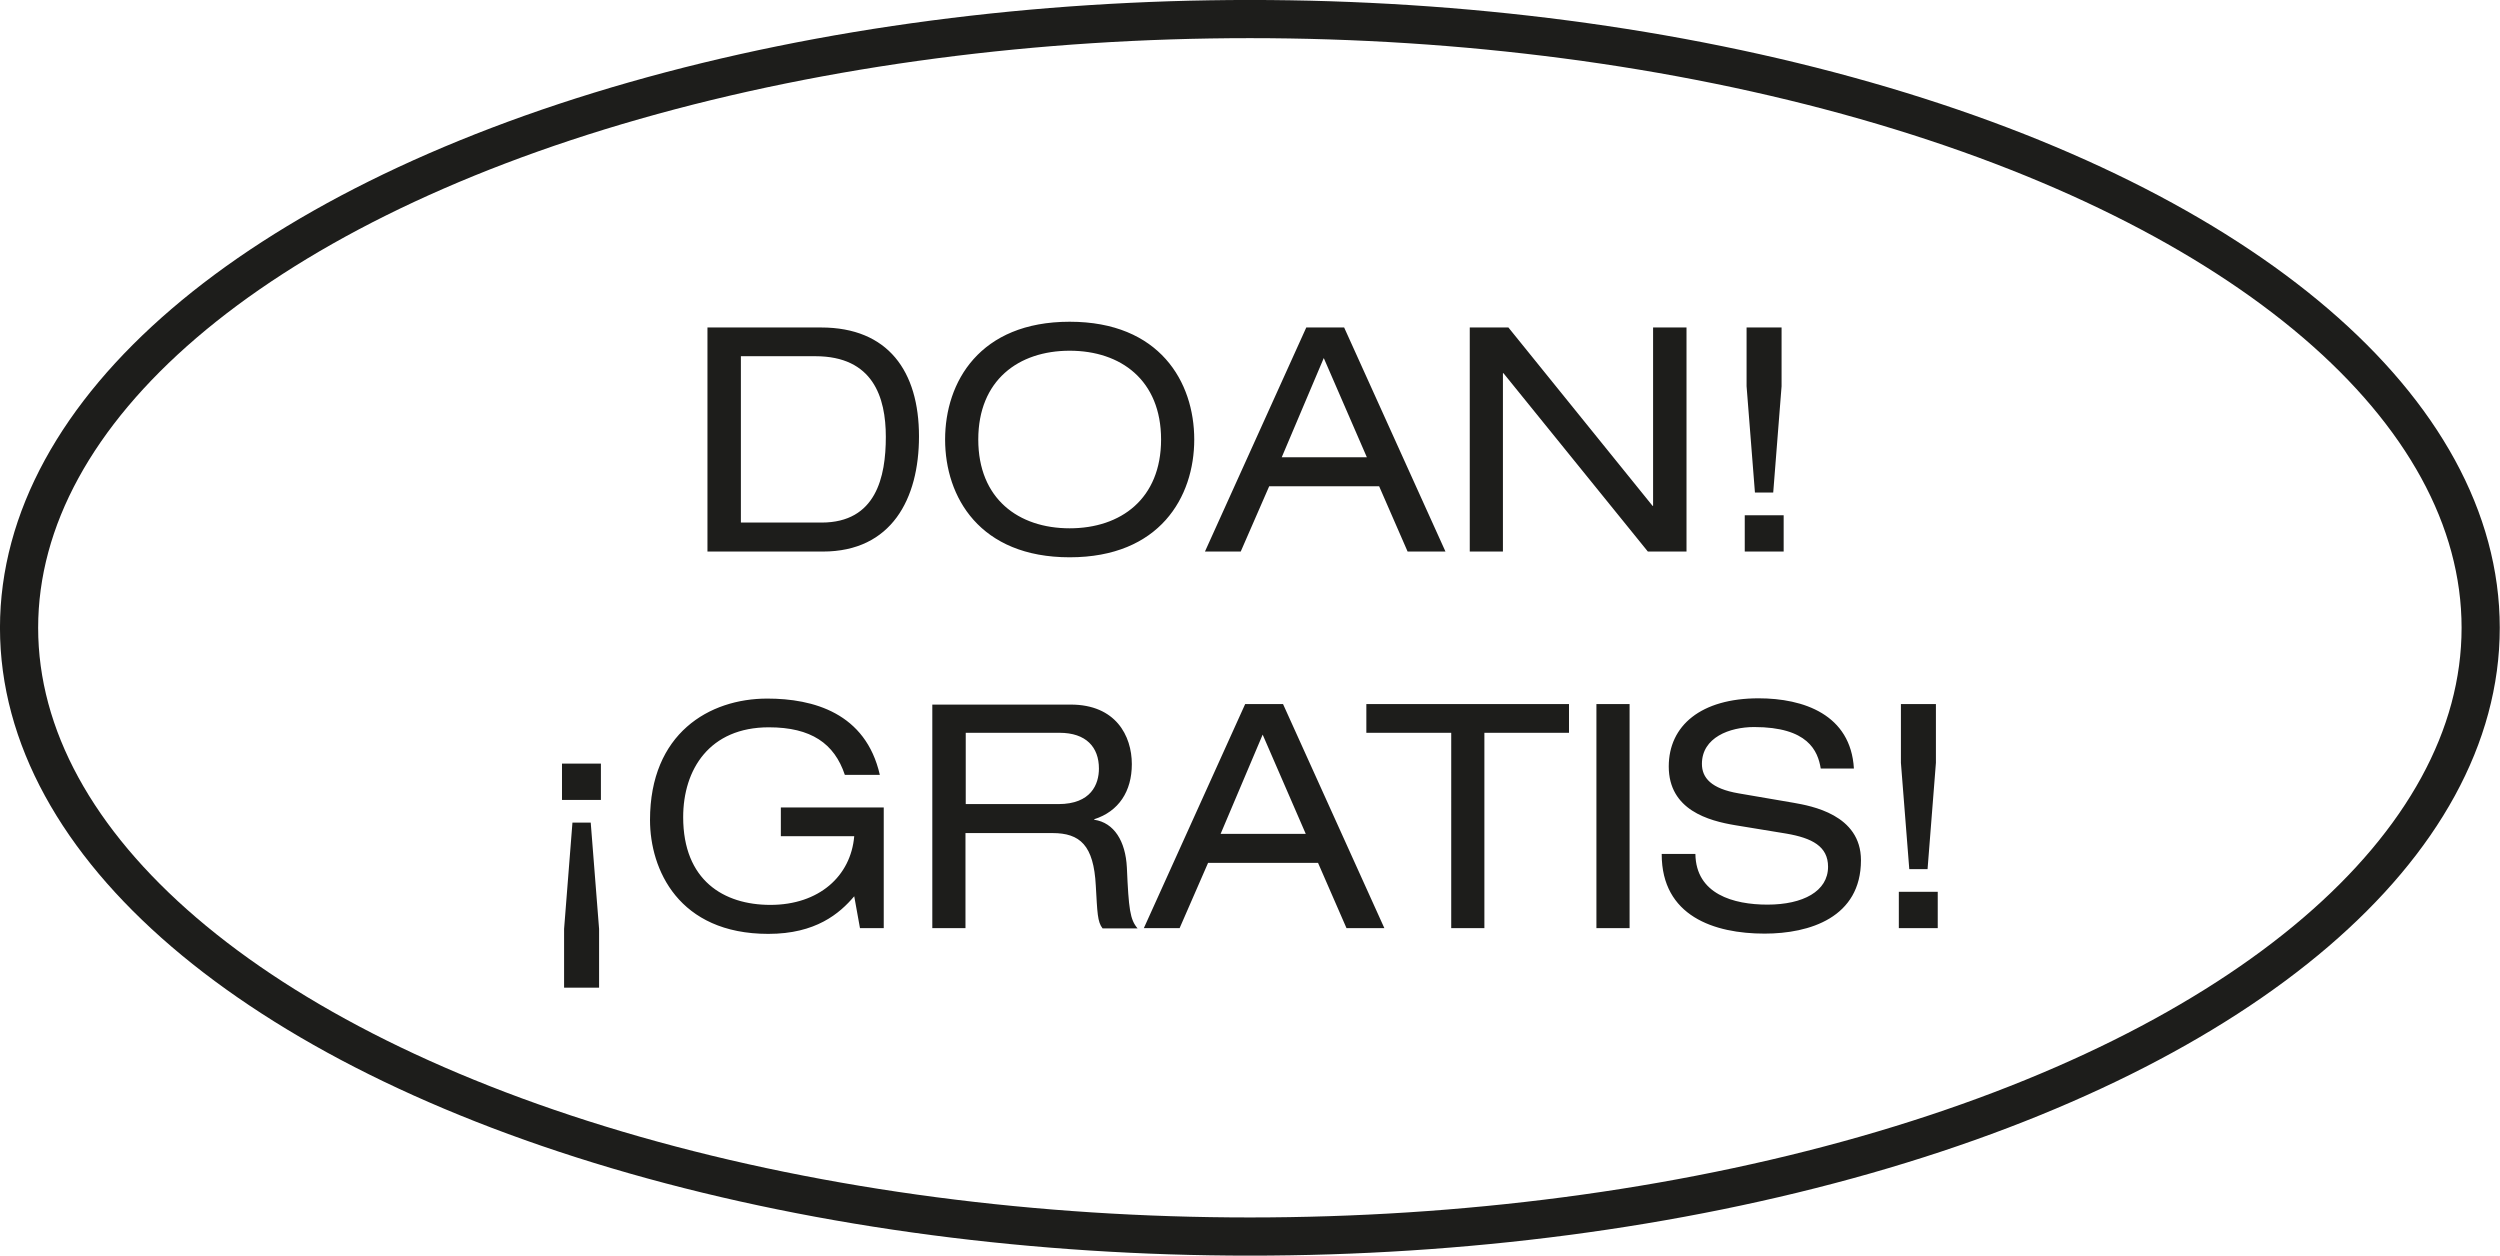 <?xml version="1.0" encoding="utf-8"?>
<!-- Generator: Adobe Illustrator 25.1.0, SVG Export Plug-In . SVG Version: 6.00 Build 0)  -->
<svg version="1.1" id="Capa_1" xmlns="http://www.w3.org/2000/svg" xmlns:xlink="http://www.w3.org/1999/xlink" x="0px" y="0px"
	 viewBox="0 0 95.73 48.08" style="enable-background:new 0 0 95.73 48.08;" xml:space="preserve">
<style type="text/css">
	.st0{fill:none;stroke:#1D1D1B;stroke-width:1.462;}
	.st1{fill:#1D1D1B;}
</style>
<g>
	<ellipse class="st0" cx="47.86" cy="24.04" rx="47.13" ry="23.31"/>
	<path class="st1" d="M73.11,33.28h0.7l0.32-4.07v-2.25h-1.34v2.25L73.11,33.28z M72.71,35.54h1.49v-1.39h-1.49V35.54z M63.63,32.71
		c0,2.37,2.01,3.04,3.94,3.04c1.73,0,3.69-0.62,3.69-2.81c0-1.75-1.91-2.08-2.58-2.2l-2.1-0.36c-1.06-0.18-1.41-0.6-1.41-1.13
		c0-1.01,1.06-1.41,2-1.41c2.06,0,2.44,0.91,2.55,1.59h1.27c-0.12-2.07-1.93-2.69-3.65-2.69c-2.2,0-3.44,1.04-3.44,2.61
		c0,1.67,1.53,2.08,2.55,2.25l1.95,0.32c0.99,0.17,1.6,0.49,1.6,1.27c0,0.94-0.96,1.45-2.32,1.45c-1.3,0-2.74-0.4-2.76-1.94H63.63z
		 M61.13,35.54h1.27v-8.58h-1.27V35.54z M55.57,35.54h1.27v-7.48h3.24v-1.1h-7.76v1.1h3.25V35.54z M51.56,35.54h1.45l-3.88-8.58
		h-1.45l-3.88,8.58h1.37l1.09-2.5h4.21L51.56,35.54z M50,31.93h-3.26l1.61-3.8L50,31.93z M36.98,30.79v-2.73h3.59
		c1.02,0,1.51,0.55,1.51,1.37c0,0.6-0.3,1.36-1.55,1.36H36.98z M35.7,35.54h1.27V31.9h3.33c1.06,0,1.58,0.47,1.66,2.01
		c0.06,1.03,0.06,1.39,0.26,1.64h1.34c-0.29-0.34-0.34-0.73-0.41-2.33c-0.05-1.01-0.49-1.72-1.25-1.83v-0.02
		c0.94-0.3,1.44-1.07,1.44-2.11c0-1.09-0.62-2.28-2.34-2.28H35.7V35.54z M29.9,32.02h2.81c-0.13,1.53-1.35,2.63-3.21,2.63
		c-1.79,0-3.34-0.94-3.34-3.36c0-1.83,1.01-3.44,3.28-3.44c1.62,0,2.51,0.62,2.91,1.82h1.34c-0.54-2.37-2.55-2.92-4.31-2.92
		c-2.22,0-4.49,1.33-4.49,4.65c0,1.89,1.09,4.36,4.53,4.36c1.82,0,2.73-0.78,3.29-1.44l0.22,1.22h0.91v-4.62H29.9V32.02z
		 M21.6,37.82h1.34v-2.25l-0.32-4.07h-0.7l-0.32,4.07V37.82z M21.52,30.63h1.49v-1.39h-1.49V30.63z"/>
	<path class="st1" d="M67.2,18.86h0.7l0.32-4.07v-2.25h-1.34v2.25L67.2,18.86z M66.81,21.12h1.49v-1.39h-1.49V21.12z M63.1,21.12
		h1.48v-8.58H63.3v6.83h-0.02l-5.52-6.83h-1.48v8.58h1.27v-6.83h0.02L63.1,21.12z M53.9,21.12h1.45l-3.88-8.58h-1.45l-3.88,8.58
		h1.37l1.09-2.5h4.21L53.9,21.12z M52.34,17.51h-3.26l1.61-3.8L52.34,17.51z M44.46,16.83c0,2.27-1.54,3.4-3.5,3.4
		c-1.96,0-3.5-1.13-3.5-3.4c0-2.27,1.54-3.4,3.5-3.4C42.92,13.43,44.46,14.56,44.46,16.83 M36.19,16.83c0,2.2,1.32,4.51,4.77,4.51
		c3.45,0,4.77-2.31,4.77-4.51c0-2.2-1.32-4.51-4.77-4.51C37.51,12.32,36.19,14.63,36.19,16.83 M28.37,20.01v-6.37h2.85
		c2.21,0,2.7,1.57,2.7,3.09c0,1.53-0.37,3.28-2.46,3.28H28.37z M27.09,21.12h4.42c2.63,0,3.68-2.02,3.68-4.41
		c0-2.49-1.18-4.17-3.75-4.17h-4.35V21.12z"/>
</g>
</svg>
